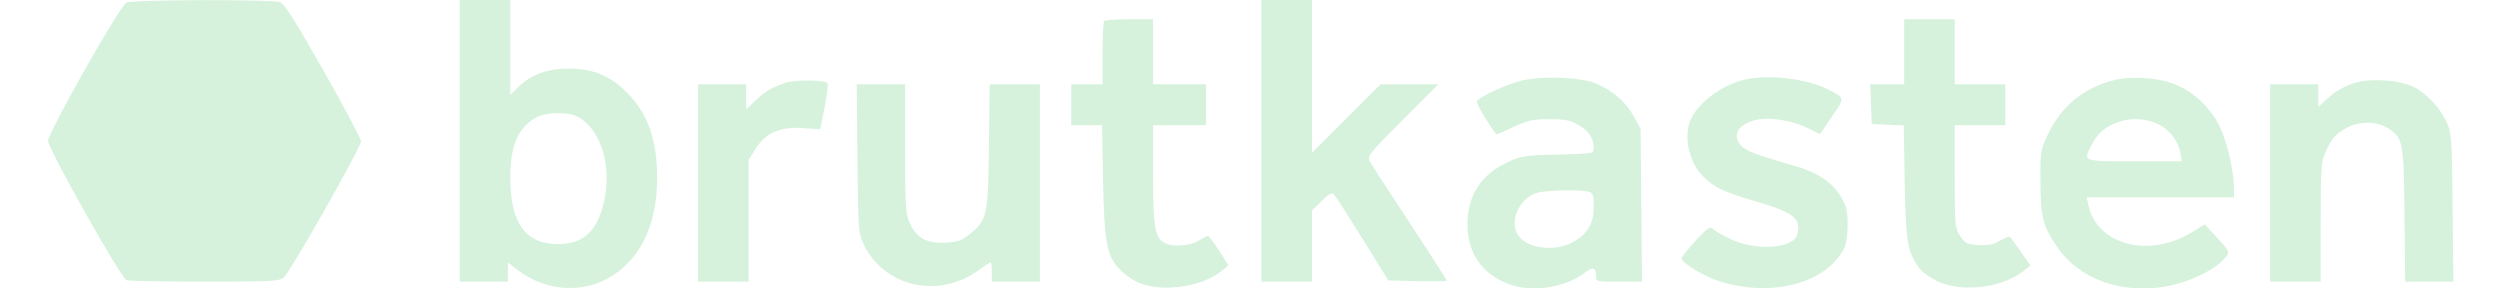 <svg width="208" height="24" viewBox="0 0 208 24" fill="none" xmlns="http://www.w3.org/2000/svg">
<g opacity="0.5" clip-path="url(#clip0_11680_93702)">
<path d="M10.51 0.22C9.969 0.481 4 11.016 4 11.717C4 12.378 10.049 23.134 10.53 23.315C10.69 23.375 13.614 23.435 17.019 23.435C22.588 23.435 23.229 23.395 23.609 23.094C24.15 22.634 30.039 12.258 30.039 11.758C30.039 11.557 28.637 8.913 26.914 5.869C24.57 1.743 23.669 0.32 23.289 0.18C22.648 -0.06 11.03 -0.04 10.51 0.22Z" fill="#ADE6B9"></path>
<path d="M38.251 11.717V23.435H40.254H42.257V22.634V21.832L43.138 22.513C45.161 24.056 47.905 24.396 50.109 23.395C53.053 22.033 54.675 18.988 54.675 14.822C54.675 11.677 53.934 9.514 52.232 7.772C50.83 6.329 49.367 5.708 47.364 5.708C45.522 5.708 44.2 6.189 43.118 7.251L42.457 7.892V3.946V6.53397e-06H40.354H38.251V11.717ZM48.026 9.694C50.149 10.816 51.07 14.261 50.069 17.466C49.468 19.409 48.366 20.29 46.463 20.31C43.759 20.33 42.477 18.588 42.457 14.882C42.457 12.138 43.038 10.716 44.56 9.795C45.301 9.334 47.244 9.274 48.026 9.694Z" fill="#ADE6B9"></path>
<path d="M104.951 11.717V23.435H107.054H109.157V20.47V17.506L109.959 16.725C110.519 16.164 110.82 16.004 110.98 16.164C111.08 16.264 112.162 17.927 113.344 19.849L115.507 23.335L117.95 23.395C119.272 23.415 120.374 23.395 120.374 23.355C120.374 23.295 118.992 21.131 117.289 18.547C115.587 15.964 114.085 13.66 113.965 13.42C113.744 12.999 113.924 12.759 116.689 9.995L119.673 7.01H117.269H114.866L112.022 9.855L109.157 12.719V6.349V7.37607e-07H107.054H104.951V11.717Z" fill="#ADE6B9"></path>
<path d="M91.871 1.743C91.791 1.803 91.731 3.025 91.731 4.447V7.01H90.429H89.127V8.713V10.415H90.409H91.691L91.771 15.062C91.891 20.25 92.071 21.232 93.133 22.393C93.453 22.754 94.154 23.255 94.675 23.495C96.598 24.356 99.983 23.895 101.626 22.553L102.206 22.073L101.425 20.851C101.005 20.19 100.584 19.629 100.504 19.629C100.424 19.629 100.063 19.809 99.703 20.03C98.982 20.47 97.559 20.571 96.898 20.21C96.077 19.769 95.937 18.908 95.937 14.522V10.415H98.14H100.344V8.713V7.01H98.14H95.937V4.306V1.602H93.974C92.892 1.602 91.931 1.662 91.871 1.743Z" fill="#ADE6B9"></path>
<path d="M158.43 4.306V7.01H157.028H155.605L155.666 8.653L155.726 10.315L157.048 10.375L158.39 10.435L158.47 15.182C158.57 20.21 158.69 20.911 159.651 22.273C159.892 22.614 160.593 23.114 161.214 23.415C163.277 24.356 166.582 23.956 168.344 22.553L168.925 22.093L168.144 20.951C167.703 20.31 167.283 19.769 167.223 19.709C167.143 19.669 166.762 19.809 166.381 20.03C165.841 20.35 165.4 20.43 164.619 20.39C163.657 20.33 163.497 20.27 163.097 19.649C162.656 18.988 162.636 18.808 162.636 14.702V10.415H164.739H166.842V8.713V7.01H164.739H162.636V4.306V1.602H160.533H158.43V4.306Z" fill="#ADE6B9"></path>
<path d="M126.663 6.69C125.441 6.97 123.117 8.032 122.877 8.412C122.797 8.553 123.618 9.995 124.48 11.177C124.5 11.197 125.14 10.936 125.902 10.576C127.103 10.015 127.504 9.915 128.886 9.915C130.208 9.915 130.629 9.995 131.31 10.395C132.191 10.876 132.592 11.497 132.592 12.318C132.592 12.779 132.592 12.779 129.647 12.859C126.903 12.919 126.603 12.959 125.461 13.48C123.198 14.542 122.076 16.264 122.096 18.728C122.096 21.212 123.498 23.054 125.962 23.775C127.845 24.316 130.408 23.835 131.931 22.634C132.531 22.173 132.792 22.273 132.792 22.954C132.792 23.435 132.812 23.435 134.715 23.435H136.618L136.557 17.085L136.497 10.716L135.916 9.654C135.235 8.453 134.274 7.611 132.852 6.97C131.63 6.43 128.465 6.289 126.663 6.69ZM132.151 15.944C132.551 16.064 132.592 16.204 132.592 17.226C132.592 18.648 132.071 19.489 130.809 20.17C129.207 21.011 126.863 20.631 126.222 19.429C125.601 18.247 126.482 16.444 127.885 16.044C128.586 15.823 131.47 15.763 132.151 15.944Z" fill="#ADE6B9"></path>
<path d="M145.13 6.63C143.187 7.091 141.164 8.633 140.603 10.095C140.083 11.497 140.563 13.56 141.705 14.682C142.626 15.583 143.388 15.964 145.711 16.645C149.256 17.666 149.877 18.147 149.537 19.509C149.256 20.651 146.172 20.891 144.109 19.95C143.448 19.649 142.767 19.269 142.566 19.088C142.246 18.808 142.146 18.888 141.064 20.03C140.423 20.731 139.902 21.392 139.902 21.492C139.902 21.872 141.825 23.034 143.107 23.415C147.413 24.757 151.84 23.595 153.382 20.751C153.603 20.35 153.723 19.649 153.723 18.728C153.723 17.546 153.643 17.186 153.162 16.364C152.461 15.182 151.219 14.341 149.316 13.8C145.951 12.839 145.15 12.519 144.75 11.998C144.189 11.217 144.589 10.456 145.791 10.055C146.933 9.674 148.996 9.955 150.438 10.676L151.419 11.157L152.421 9.694C153.523 8.112 153.523 8.172 152.08 7.431C150.278 6.53 147.133 6.169 145.13 6.63Z" fill="#ADE6B9"></path>
<path d="M175.715 6.71C173.251 7.391 171.469 8.893 170.387 11.177C169.766 12.479 169.746 12.599 169.766 15.123C169.766 18.047 169.967 18.808 171.188 20.591C172.991 23.215 176.456 24.476 180.202 23.835C181.904 23.555 184.128 22.534 184.949 21.652C185.61 20.951 185.65 21.071 184.108 19.389L183.427 18.668L182.485 19.249C178.9 21.532 174.493 20.43 173.752 17.065L173.612 16.424H179.741H185.87V15.663C185.85 14.201 185.289 11.737 184.668 10.496C183.907 8.933 182.445 7.591 180.903 6.99C179.441 6.43 177.137 6.309 175.715 6.71ZM179.601 10.355C180.482 10.756 181.243 11.777 181.404 12.699L181.524 13.42H177.578C173.231 13.42 173.332 13.44 173.973 12.158C174.413 11.297 174.834 10.836 175.555 10.456C176.897 9.754 178.279 9.734 179.601 10.355Z" fill="#ADE6B9"></path>
<path d="M65.391 6.87C64.209 7.271 63.668 7.591 62.847 8.372L62.086 9.094V8.052V7.01H60.083H58.08V15.223V23.435H60.183H62.286V18.367V13.3L62.867 12.378C63.708 11.056 64.87 10.536 66.773 10.656L68.235 10.756L68.616 8.893C68.816 7.852 68.916 6.97 68.856 6.91C68.596 6.65 66.152 6.63 65.391 6.87Z" fill="#ADE6B9"></path>
<path d="M195.925 6.89C194.944 7.211 194.223 7.651 193.442 8.372L192.881 8.893V7.952V7.01H190.878H188.875V15.223V23.435H190.978H193.081V18.467C193.081 13.921 193.121 13.44 193.502 12.619C194.003 11.497 194.383 11.076 195.325 10.596C196.326 10.075 197.748 10.095 198.629 10.636C199.931 11.457 199.992 11.697 200.052 17.887L200.112 23.435H202.115H204.118L204.058 17.266C203.997 11.477 203.977 11.056 203.577 10.195C202.996 8.933 201.854 7.731 200.773 7.211C199.631 6.65 197.147 6.49 195.925 6.89Z" fill="#ADE6B9"></path>
<path d="M71.339 13.159C71.4 18.968 71.419 19.389 71.82 20.25C73.483 23.835 78.009 24.917 81.374 22.513C81.895 22.133 82.356 21.832 82.416 21.832C82.476 21.832 82.516 22.193 82.516 22.634V23.435H84.519H86.522V15.223V7.01H84.419H82.336L82.276 12.158C82.216 17.967 82.135 18.307 80.633 19.509C80.032 20.01 79.672 20.13 78.65 20.19C77.108 20.27 76.267 19.809 75.706 18.568C75.345 17.806 75.305 17.226 75.305 12.358V7.01H73.282H71.279L71.339 13.159Z" fill="#ADE6B9"></path>
</g>
<defs>
<clipPath id="clip0_11680_93702">
<rect width="200.117" height="24" fill="white" transform="matrix(1 0 0 -1 4 24)"></rect>
</clipPath>
</defs>
</svg>
